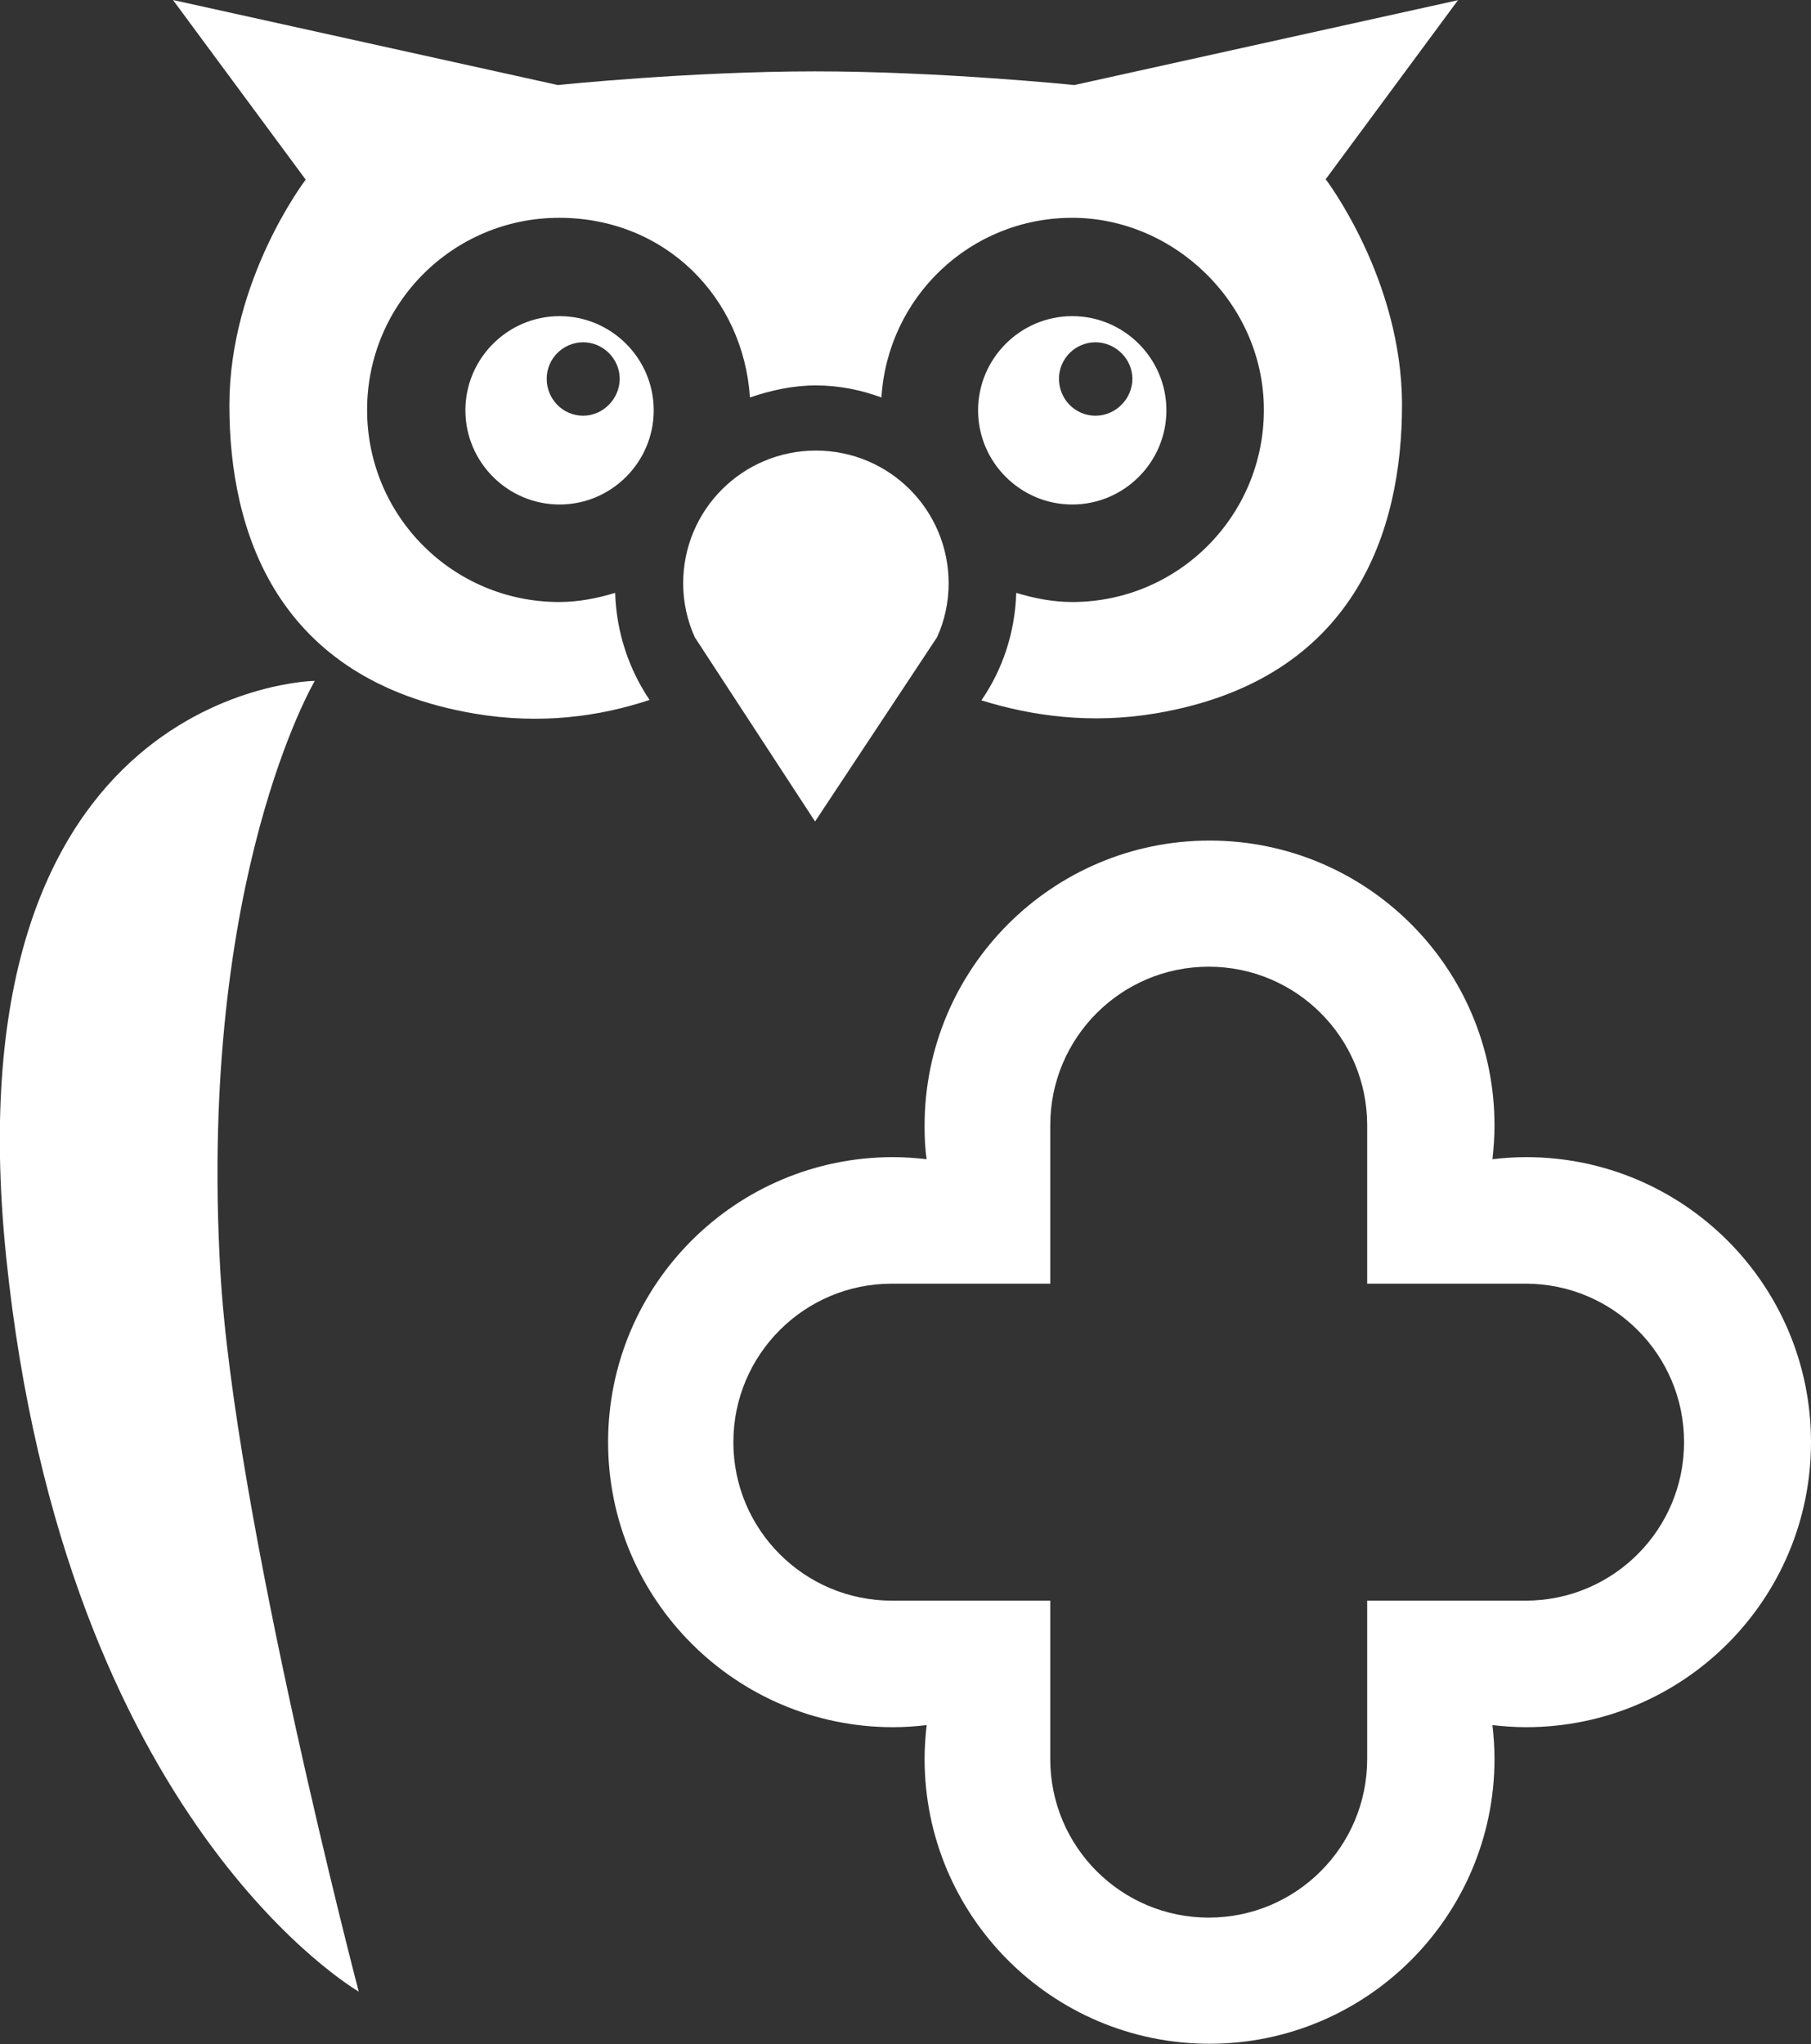 <?xml version="1.0" encoding="UTF-8"?><svg id="Ebene_1" xmlns="http://www.w3.org/2000/svg" viewBox="0 0 43.66 49.27"><rect x="0" y="0" width="43.66" height="49.27" fill="#333333" stroke="none"/><defs><style>.cls-1{fill:#fff;}</style></defs><path class="cls-1" d="m43.66,34.76c0-3.8-3.08-6.87-6.87-6.87-.28,0-.55.02-.81.05.03-.27.05-.54.05-.81,0-3.8-3.08-6.87-6.87-6.87s-6.87,3.08-6.87,6.87c0,.28.01.55.05.81-.27-.03-.54-.05-.81-.05-3.8,0-6.87,3.08-6.87,6.87s3.08,6.87,6.87,6.87c.28,0,.55-.02.81-.05-.03.27-.05.54-.05.81,0,3.8,3.08,6.87,6.87,6.87s6.87-3.08,6.87-6.87c0-.27-.02-.54-.05-.81.27.03.54.05.81.05,3.8,0,6.87-3.08,6.87-6.87m-3.06,0c0,2.11-1.71,3.82-3.82,3.82h-3.82v3.82c0,2.11-1.71,3.82-3.82,3.82s-3.82-1.71-3.82-3.82v-3.82h-3.82c-2.11,0-3.82-1.71-3.82-3.82s1.71-3.82,3.82-3.82h3.82v-3.82c0-2.11,1.71-3.82,3.82-3.82s3.82,1.71,3.82,3.82v3.82h3.82c2.11,0,3.82,1.71,3.82,3.82"/><path class="cls-1" d="m8.66,48.01S1.56,43.95.15,30.31c-1.42-13.77,7.44-13.9,7.44-13.9,0,0-2.81,4.74-2.28,14.2.33,5.91,3.34,17.4,3.34,17.4"/><path class="cls-1" d="m25.85,7.62c-1.25,0-2.27,1.02-2.27,2.27s1.02,2.27,2.27,2.27,2.27-1.02,2.27-2.27-1.02-2.27-2.27-2.27Zm.56,2.4c-.49,0-.88-.4-.88-.89s.4-.88.88-.88.89.4.89.88-.4.89-.89.89Z"/><path class="cls-1" d="m13.49,7.62c-1.25,0-2.27,1.02-2.27,2.27s1.02,2.27,2.27,2.27,2.27-1.02,2.27-2.27-1.02-2.27-2.27-2.27Zm.57,2.4c-.49,0-.88-.4-.88-.89s.4-.88.88-.88.88.4.88.88-.4.89-.88.89Z"/><path class="cls-1" d="m16.47,14.06c0-1.77,1.43-3.2,3.2-3.2s3.2,1.43,3.2,3.2c0,.46-.1.91-.28,1.3l-2.94,4.44-2.9-4.44c-.18-.4-.28-.84-.28-1.3"/><path class="cls-1" d="m35.17,0l-9.27,2.05s-3.22-.33-6.25-.33-6.2.33-6.2.33L4.17,0l3.2,4.33s-1.84,2.4-1.84,5.44,1.13,6.62,5.91,7.43c1.59.27,3.02.07,4.22-.33-.5-.74-.8-1.63-.83-2.58-.43.13-.88.22-1.35.22-2.56,0-4.63-2.07-4.63-4.63s2.07-4.63,4.63-4.63,4.44,1.92,4.6,4.33c.5-.17,1.03-.29,1.59-.29s1.09.11,1.58.29c.15-2.42,2.14-4.33,4.6-4.33s4.62,2.07,4.62,4.63-2.07,4.63-4.62,4.63c-.47,0-.92-.09-1.35-.22-.03.96-.33,1.85-.84,2.59,1.22.38,2.65.58,4.23.31,4.78-.82,5.91-4.4,5.91-7.43s-1.84-5.44-1.84-5.44l3.2-4.33Z"/></svg>